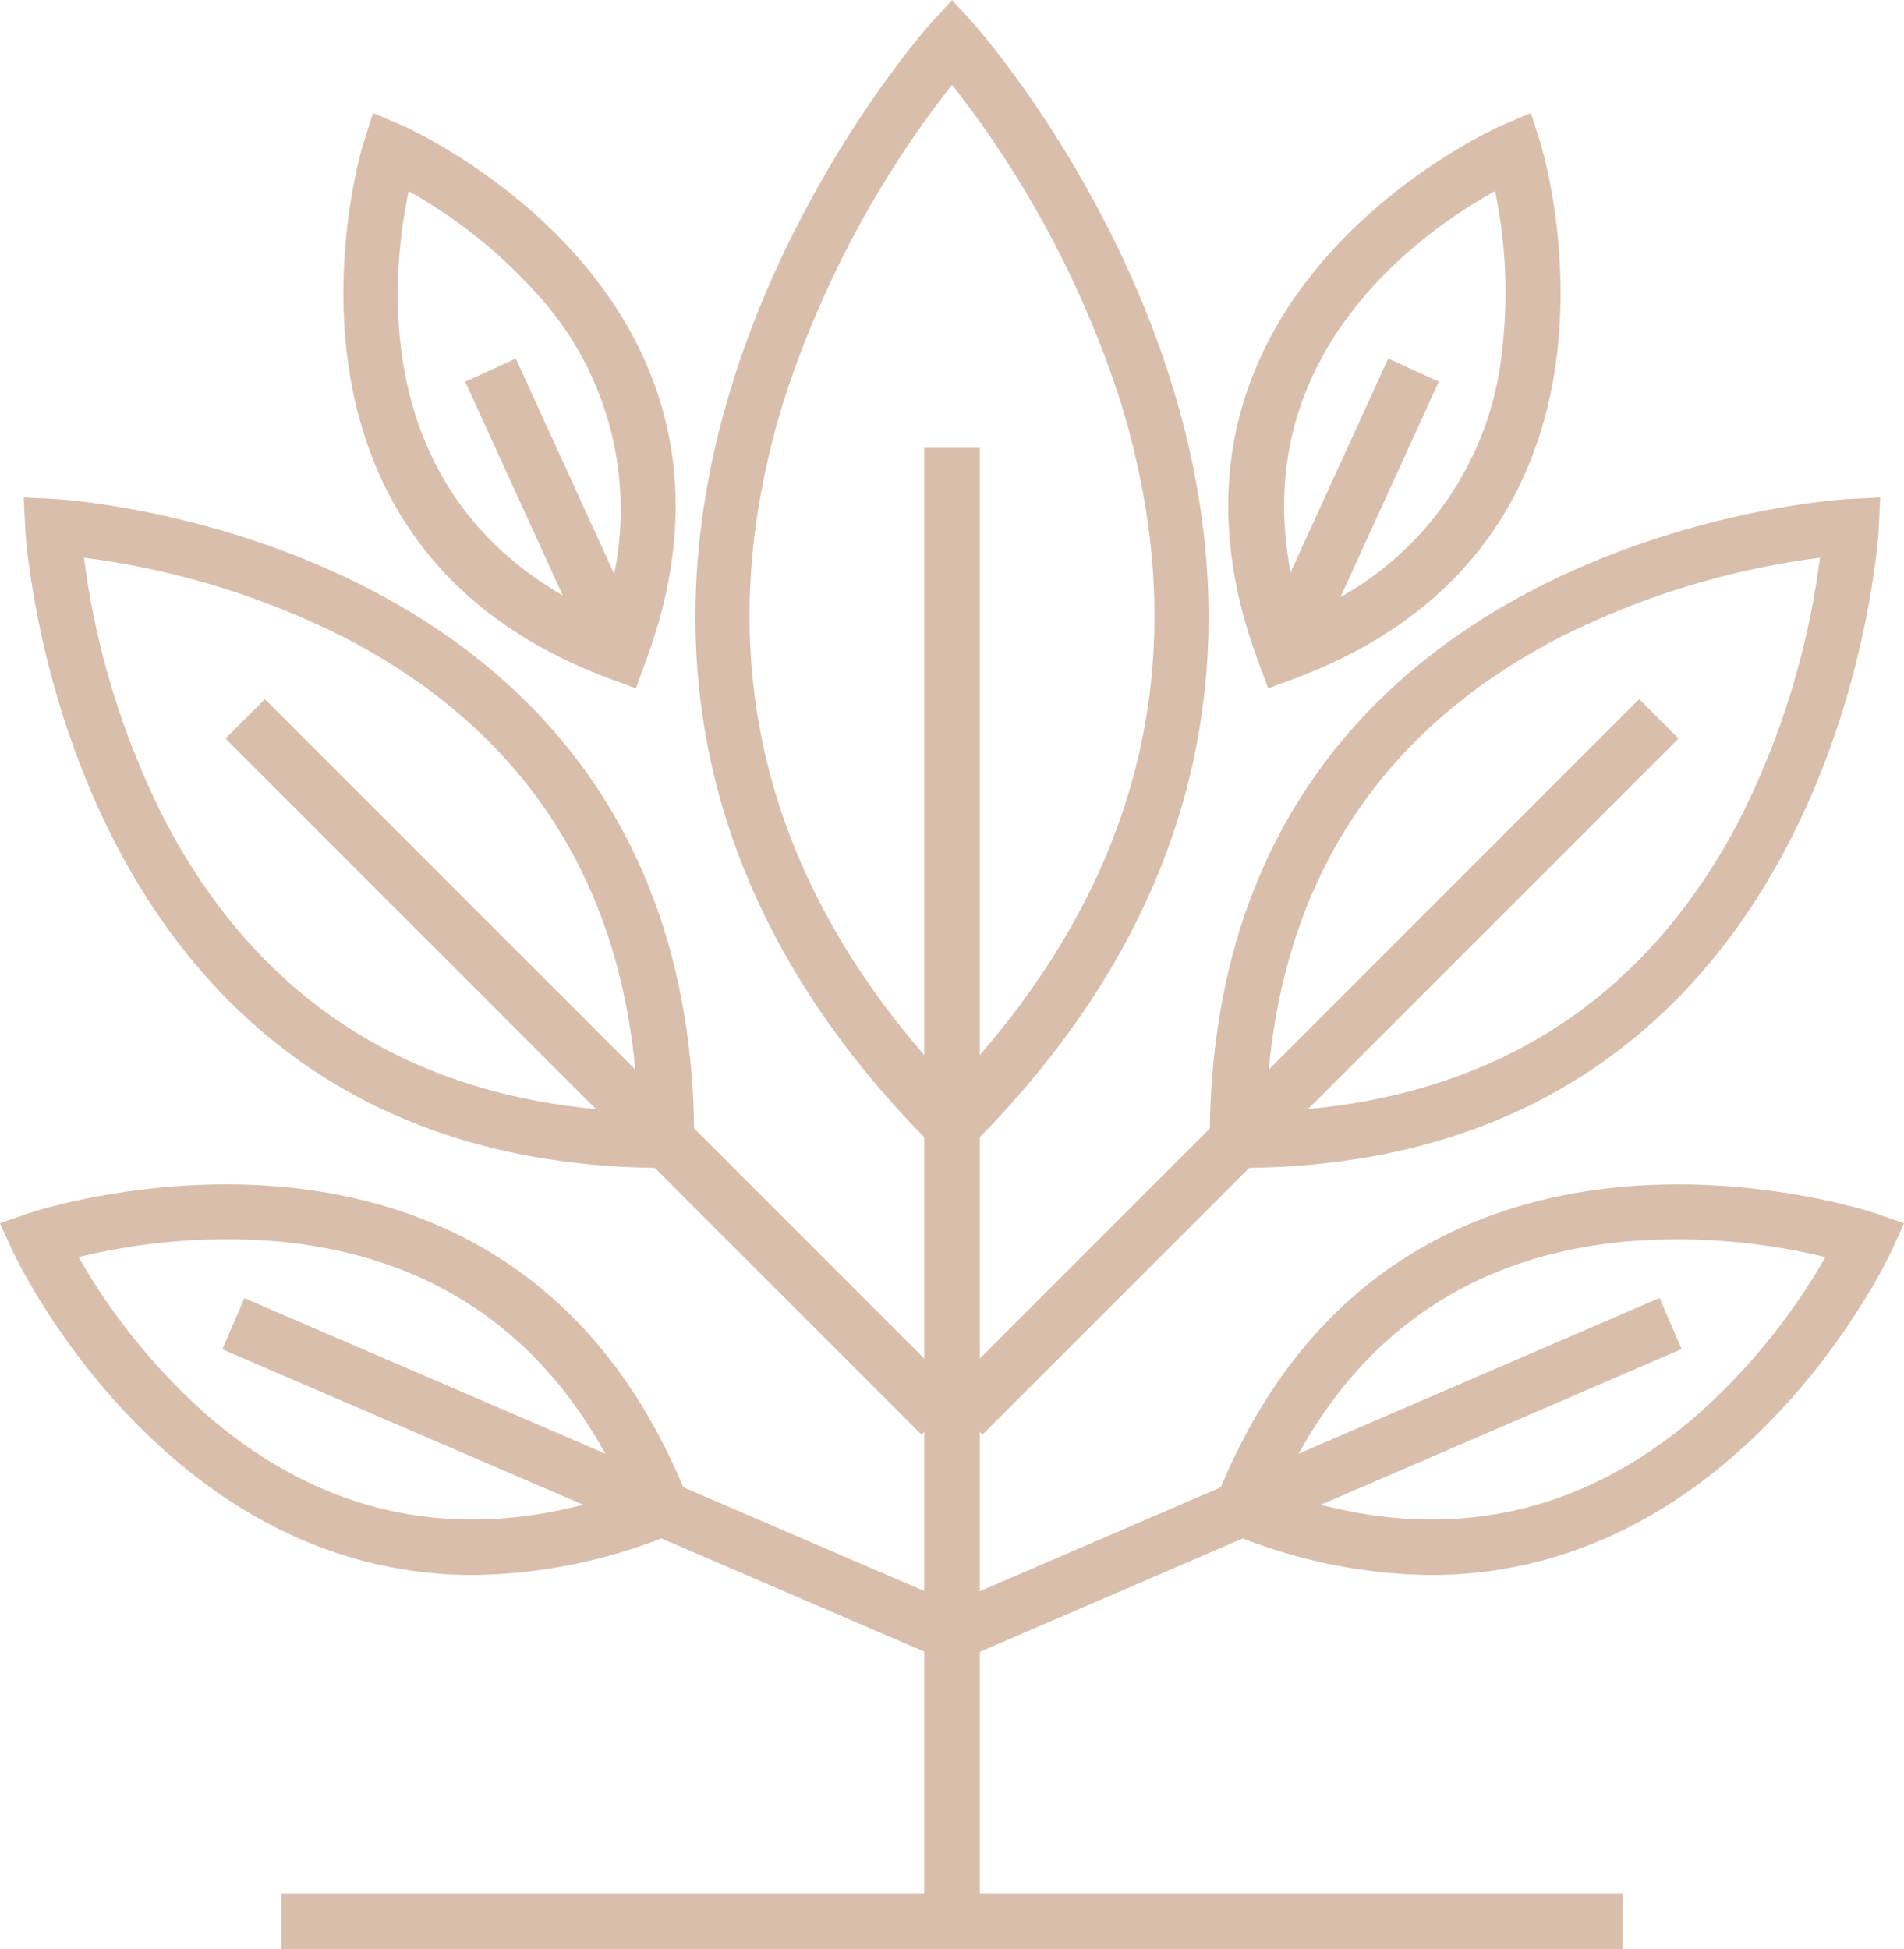 <svg xmlns="http://www.w3.org/2000/svg" width="80.093" height="81.981" viewBox="0 0 80.093 81.981">
  <g id="Raggruppa_315" data-name="Raggruppa 315" transform="translate(-240 -1779)">
    <rect id="Rettangolo_22" data-name="Rettangolo 22" width="2.341" height="61.969" transform="translate(278.877 1797.842)" fill="#d8beab"/>
    <rect id="Rettangolo_23" data-name="Rettangolo 23" width="41.406" height="2.342" transform="translate(279.674 1837.689) rotate(-45)" fill="#d8beab"/>
    <path id="Tracciato_77" data-name="Tracciato 77" d="M318.883,4498.391h-1.171v-1.171c0-25.434,26.649-26.959,26.918-26.971l1.282-.06-.06,1.283C345.842,4471.741,344.317,4498.391,318.883,4498.391Zm24.5-25.668a33.894,33.894,0,0,0-11.121,3.441c-7.763,4.088-11.858,10.768-12.183,19.864,9.1-.325,15.776-4.421,19.864-12.184A33.906,33.906,0,0,0,343.379,4472.723Z" transform="translate(-26.821 -2670.263)" fill="#d8beab"/>
    <rect id="Rettangolo_24" data-name="Rettangolo 24" width="13.061" height="2.34" transform="translate(292.972 1805.965) rotate(-65.472)" fill="#d8beab"/>
    <path id="Tracciato_78" data-name="Tracciato 78" d="M319.979,4482.167l-.409-1.1c-5.8-15.535,10.115-22.531,10.275-22.6l1.183-.5.393,1.224c.053.167,5.19,16.772-10.346,22.566Zm9.544-20.919c-3.232,1.788-11.333,7.437-8.147,17.86a13.445,13.445,0,0,0,8.448-11.2A20.884,20.884,0,0,0,329.523,4461.248Z" transform="translate(-26.631 -2674.21)" fill="#d8beab"/>
    <rect id="Rettangolo_25" data-name="Rettangolo 25" width="32.421" height="2.341" transform="translate(280.042 1846.442) rotate(-23.34)" fill="#d8beab"/>
    <path id="Tracciato_79" data-name="Tracciato 79" d="M327.047,4508.459a22.541,22.541,0,0,1-8.364-1.72l-1.087-.433.433-1.087c7.454-18.725,27.51-12.043,27.71-11.977l1.213.421-.528,1.168C346.349,4495,340.08,4508.459,327.047,4508.459Zm-6.374-3.479c6.508,2.244,12.379,1.188,17.457-3.147a26.2,26.2,0,0,0,5.514-6.746,26.276,26.276,0,0,0-8.691-.628C328.317,4495.169,323.518,4498.708,320.673,4504.98Z" transform="translate(-26.859 -2663.208)" fill="#d8beab"/>
    <path id="Tracciato_80" data-name="Tracciato 80" d="M312.151,4503.378l-.828-.828c-22.288-22.289-.263-46.984-.038-47.23l.867-.948.865.948c.225.246,22.248,24.942-.037,47.23Zm0-45.439a42.715,42.715,0,0,0-7.063,13.242c-3.322,10.686-.945,20.391,7.063,28.861,8.007-8.471,10.384-18.175,7.062-28.861A42.775,42.775,0,0,0,312.151,4457.939Z" transform="translate(-32.104 -2675.371)" fill="#d8beab"/>
    <rect id="Rettangolo_26" data-name="Rettangolo 26" width="2.342" height="41.406" transform="translate(249.486 1810.067) rotate(-45)" fill="#d8beab"/>
    <path id="Tracciato_81" data-name="Tracciato 81" d="M308.2,4498.391h-1.169c-25.435,0-26.958-26.649-26.971-26.918l-.06-1.283,1.283.06c.269.012,26.917,1.537,26.917,26.971Zm-25.667-25.668a33.912,33.912,0,0,0,3.441,11.122c4.087,7.763,10.766,11.858,19.863,12.184-.325-9.126-4.444-15.816-12.251-19.9A33.83,33.83,0,0,0,282.536,4472.723Z" transform="translate(-39 -2670.263)" fill="#d8beab"/>
    <rect id="Rettangolo_27" data-name="Rettangolo 27" width="2.341" height="13.061" transform="translate(259.569 1795.056) rotate(-24.542)" fill="#d8beab"/>
    <path id="Tracciato_82" data-name="Tracciato 82" d="M302.464,4482.167l-1.1-.41c-15.534-5.794-10.4-22.4-10.346-22.566l.393-1.224,1.181.5c.161.068,16.073,7.064,10.277,22.6Zm-9.556-20.913c-.766,3.613-1.8,13.435,8.16,17.854a13.45,13.45,0,0,0-2.932-13.721A20.877,20.877,0,0,0,292.908,4461.254Z" transform="translate(-35.718 -2674.21)" fill="#d8beab"/>
    <rect id="Rettangolo_28" data-name="Rettangolo 28" width="2.341" height="32.421" transform="translate(249.353 1835.757) rotate(-66.697)" fill="#d8beab"/>
    <path id="Tracciato_83" data-name="Tracciato 83" d="M299.152,4508.459c-13.035,0-19.3-13.464-19.376-13.628l-.531-1.168,1.214-.421c.2-.067,20.259-6.749,27.71,11.977l.434,1.088-1.089.433A22.534,22.534,0,0,1,299.152,4508.459Zm-16.6-13.371a26.211,26.211,0,0,0,5.514,6.746c5.076,4.335,10.945,5.391,17.457,3.146-2.844-6.271-7.643-9.811-14.28-10.521A26.155,26.155,0,0,0,282.554,4495.088Z" transform="translate(-39.245 -2663.209)" fill="#d8beab"/>
    <rect id="Rettangolo_29" data-name="Rettangolo 29" width="56.425" height="2.341" transform="translate(251.835 1858.64)" fill="#d8beab"/>
  </g>
</svg>
